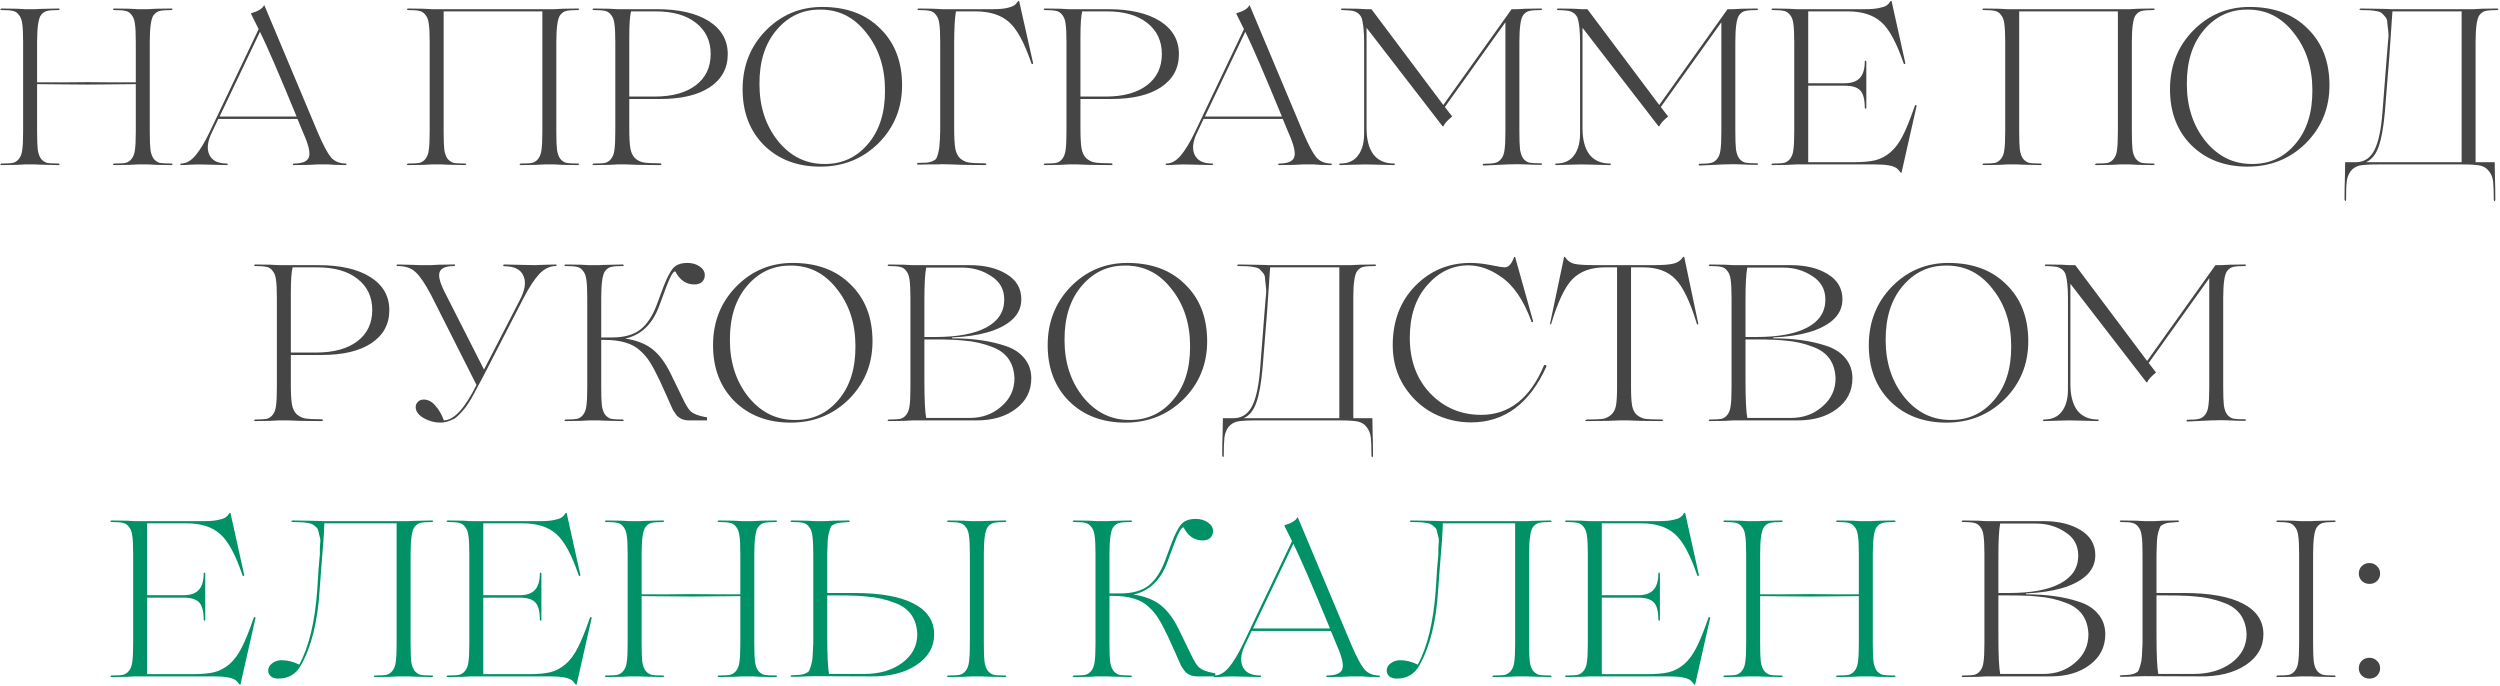 <?xml version="1.0" encoding="UTF-8"?> <svg xmlns="http://www.w3.org/2000/svg" width="1338" height="367" viewBox="0 0 1338 367" fill="none"><path d="M91.79 87.525C92.106 87.525 92.304 87.644 92.383 87.881C92.304 88.119 92.106 88.277 91.79 88.356C89.336 88.356 86.646 88.317 83.718 88.237L79.207 88H73.628L69.236 88.237C66.228 88.317 63.498 88.356 61.045 88.356C60.807 88.356 60.61 88.237 60.451 88C60.531 87.763 60.728 87.604 61.045 87.525C63.973 87.525 66.031 87.406 67.218 87.169C68.484 86.853 69.552 86.14 70.423 85.032C71.372 83.845 71.966 82.263 72.203 80.284C72.52 78.227 72.678 74.903 72.678 70.313V45.029C68.326 45.029 64.29 45.068 60.57 45.147C56.851 45.227 52.261 45.266 46.8 45.266C41.34 45.266 36.394 45.227 31.962 45.147C27.61 45.068 23.574 45.029 19.854 45.029V70.313C19.854 74.824 19.973 78.108 20.21 80.165C20.527 82.223 21.12 83.845 21.991 85.032C22.941 86.14 24.009 86.853 25.196 87.169C26.383 87.406 28.441 87.525 31.369 87.525C31.606 87.525 31.804 87.644 31.962 87.881C31.883 88.119 31.685 88.277 31.369 88.356C29.548 88.356 27.689 88.317 25.789 88.237C23.89 88.237 22.307 88.198 21.041 88.119C19.854 88.04 19.142 88 18.904 88H13.325L8.933 88.237C5.926 88.317 3.196 88.356 0.743 88.356C0.505 88.356 0.307 88.237 0.149 88C0.228 87.763 0.426 87.604 0.743 87.525C3.671 87.525 5.728 87.406 6.915 87.169C8.181 86.853 9.25 86.14 10.12 85.032C11.07 83.845 11.664 82.263 11.901 80.284C12.217 78.227 12.376 74.903 12.376 70.313V22.593C12.376 18.003 12.217 14.719 11.901 12.741C11.664 10.683 11.07 9.101 10.12 7.993C9.25 6.806 8.181 6.093 6.915 5.856C5.728 5.539 3.671 5.381 0.743 5.381C0.505 5.381 0.307 5.262 0.149 5.025C0.228 4.788 0.426 4.629 0.743 4.55C3.196 4.55 5.926 4.59 8.933 4.669L13.325 4.906H18.904C19.142 4.906 19.854 4.867 21.041 4.788C22.307 4.708 23.89 4.669 25.789 4.669C27.689 4.59 29.548 4.55 31.369 4.55C31.606 4.55 31.804 4.669 31.962 4.906C31.883 5.144 31.685 5.302 31.369 5.381C28.441 5.381 26.383 5.539 25.196 5.856C24.009 6.093 22.941 6.806 21.991 7.993C20.566 9.734 19.854 14.601 19.854 22.593V44.079H33.387C37.502 44 41.933 43.96 46.682 43.96C52.221 43.96 56.851 44 60.57 44.079H72.678V22.593C72.678 18.003 72.52 14.719 72.203 12.741C71.966 10.683 71.372 9.101 70.423 7.993C69.552 6.806 68.484 6.093 67.218 5.856C66.031 5.539 63.973 5.381 61.045 5.381C60.807 5.381 60.61 5.262 60.451 5.025C60.531 4.788 60.728 4.629 61.045 4.55C63.498 4.55 66.228 4.59 69.236 4.669L73.628 4.906H79.207L83.718 4.669C86.646 4.59 89.336 4.55 91.79 4.55C92.106 4.55 92.304 4.669 92.383 4.906C92.304 5.144 92.106 5.302 91.79 5.381C88.862 5.381 86.764 5.539 85.498 5.856C84.311 6.093 83.243 6.806 82.293 7.993C80.869 9.734 80.156 14.601 80.156 22.593V70.313C80.156 74.824 80.275 78.108 80.513 80.165C80.829 82.223 81.423 83.845 82.293 85.032C83.243 86.14 84.311 86.853 85.498 87.169C86.764 87.406 88.862 87.525 91.79 87.525ZM185.082 87.525C185.319 87.525 185.438 87.683 185.438 88C185.438 88.237 185.319 88.356 185.082 88.356C183.341 88.356 181.402 88.317 179.265 88.237L175.941 88H169.887L165.377 88.237C162.369 88.317 159.639 88.356 157.186 88.356C156.869 88.356 156.711 88.237 156.711 88C156.79 87.763 156.949 87.604 157.186 87.525C161.934 87.525 164.664 86.338 165.377 83.964C166.089 81.59 165.1 77.396 162.409 71.381L159.204 63.665H139.143H116.826L113.74 70.194C111.128 75.259 110.535 79.414 111.959 82.658C113.384 85.903 116.549 87.525 121.456 87.525C121.772 87.525 121.931 87.644 121.931 87.881C121.851 88.119 121.693 88.277 121.456 88.356C119.477 88.356 116.272 88.277 111.841 88.119C109.704 88.04 107.765 88 106.024 88C105.945 88 104.718 88.04 102.344 88.119C100.049 88.277 98.229 88.356 96.884 88.356C96.646 88.356 96.528 88.237 96.528 88C96.528 87.683 96.646 87.525 96.884 87.525C99.574 87.525 102.107 86.14 104.481 83.371C106.934 80.522 109.546 76.209 112.315 70.432L138.431 15.59L134.395 7.518C134.315 7.36 134.355 7.201 134.513 7.043C138.154 6.014 140.409 4.629 141.279 2.888C141.359 2.809 141.438 2.809 141.517 2.888L170.244 71.263C173.013 77.673 175.308 81.986 177.128 84.201C179.107 86.417 181.758 87.525 185.082 87.525ZM117.538 62.36H139.024H158.729C149.391 39.647 142.862 24.532 139.143 17.014L117.538 62.36ZM309.377 87.525C309.694 87.525 309.892 87.644 309.971 87.881C309.892 88.119 309.694 88.277 309.377 88.356C306.924 88.356 304.233 88.317 301.305 88.237L296.795 88H291.215L286.823 88.237C283.816 88.317 281.086 88.356 278.633 88.356C278.395 88.356 278.197 88.237 278.039 88C278.118 87.763 278.316 87.604 278.633 87.525C281.561 87.525 283.618 87.406 284.805 87.169C286.071 86.853 287.14 86.14 288.01 85.032C288.96 83.845 289.553 82.263 289.791 80.284C290.107 78.227 290.266 74.903 290.266 70.313V6.093H237.442V70.313C237.442 74.824 237.561 78.108 237.798 80.165C238.115 82.223 238.708 83.845 239.579 85.032C240.528 86.14 241.597 86.853 242.784 87.169C243.971 87.406 246.028 87.525 248.956 87.525C249.194 87.525 249.392 87.644 249.55 87.881C249.471 88.119 249.273 88.277 248.956 88.356C247.136 88.356 245.276 88.317 243.377 88.237C241.478 88.237 239.895 88.198 238.629 88.119C237.442 88.04 236.73 88 236.492 88H230.913L226.521 88.237C223.514 88.317 220.784 88.356 218.33 88.356C218.093 88.356 217.895 88.237 217.737 88C217.816 87.763 218.014 87.604 218.33 87.525C221.258 87.525 223.316 87.406 224.503 87.169C225.769 86.853 226.838 86.14 227.708 85.032C228.658 83.845 229.251 82.263 229.489 80.284C229.805 78.227 229.963 74.903 229.963 70.313V22.593C229.963 18.003 229.805 14.719 229.489 12.741C229.251 10.683 228.658 9.101 227.708 7.993C226.838 6.806 225.769 6.093 224.503 5.856C223.316 5.539 221.258 5.381 218.33 5.381C218.093 5.381 217.895 5.262 217.737 5.025C217.816 4.788 218.014 4.629 218.33 4.55C220.784 4.55 223.514 4.59 226.521 4.669L230.913 4.906H296.795L301.305 4.669C304.233 4.59 306.924 4.55 309.377 4.55C309.694 4.55 309.892 4.669 309.971 4.906C309.892 5.144 309.694 5.302 309.377 5.381C306.449 5.381 304.352 5.539 303.086 5.856C301.899 6.093 300.83 6.806 299.881 7.993C298.456 9.734 297.744 14.601 297.744 22.593V70.313C297.744 74.824 297.863 78.108 298.1 80.165C298.417 82.223 299.01 83.845 299.881 85.032C300.83 86.14 301.899 86.853 303.086 87.169C304.352 87.406 306.449 87.525 309.377 87.525ZM353.288 52.982H336.788V68.651C336.788 73.558 336.986 77.158 337.381 79.453C337.777 81.669 338.608 83.41 339.874 84.676C341.22 85.863 342.723 86.615 344.385 86.932C346.126 87.248 349.054 87.406 353.169 87.406C353.486 87.406 353.723 87.486 353.882 87.644C354.04 87.802 354.04 87.96 353.882 88.119C353.802 88.277 353.565 88.356 353.169 88.356C349.687 88.356 345.849 88.317 341.655 88.237L335.363 88H330.259L325.867 88.237C322.86 88.317 320.13 88.356 317.676 88.356C317.439 88.356 317.241 88.237 317.083 88C317.162 87.763 317.36 87.604 317.676 87.525C320.604 87.525 322.662 87.406 323.849 87.169C325.115 86.853 326.184 86.14 327.054 85.032C328.004 83.845 328.597 82.263 328.835 80.284C329.151 78.227 329.31 74.903 329.31 70.313V22.593C329.31 18.003 329.151 14.719 328.835 12.741C328.597 10.683 328.004 9.101 327.054 7.993C326.184 6.806 325.115 6.093 323.849 5.856C322.662 5.539 320.604 5.381 317.676 5.381C317.439 5.381 317.241 5.262 317.083 5.025C317.162 4.788 317.36 4.629 317.676 4.55C320.13 4.55 322.86 4.59 325.867 4.669L330.259 4.906H351.389C363.338 4.906 372.677 7.043 379.403 11.316C386.13 15.59 389.493 21.485 389.493 29.003C389.493 36.522 386.288 42.417 379.878 46.691C373.547 50.885 364.684 52.982 353.288 52.982ZM351.033 6.093H337.738C337.105 8.467 336.788 13.097 336.788 19.982V51.676H350.32C359.738 51.676 367.097 49.658 372.4 45.622C377.702 41.586 380.353 36.007 380.353 28.885C380.353 21.921 377.741 16.381 372.518 12.266C367.295 8.151 360.133 6.093 351.033 6.093ZM397.443 47.759C397.443 35.334 401.558 24.888 409.788 16.421C418.097 7.953 428.187 3.719 440.058 3.719C453.036 3.719 463.364 7.557 471.04 15.234C478.874 22.831 482.792 32.96 482.792 45.622C482.792 57.888 478.558 68.255 470.09 76.723C461.623 85.032 451.256 89.187 438.989 89.187C426.723 89.187 416.712 85.388 408.957 77.791C401.281 70.115 397.443 60.104 397.443 47.759ZM441.482 87.763C450.82 87.763 458.497 84.201 464.511 77.079C470.684 69.878 473.731 60.263 473.651 48.234C473.651 36.126 470.328 25.917 463.68 17.608C457.112 9.14 448.763 4.985 438.633 5.144C429.454 5.144 421.777 8.784 415.605 16.065C409.432 23.345 406.385 33 406.464 45.029C406.464 57.057 409.788 67.227 416.435 75.536C423.162 83.766 431.511 87.842 441.482 87.763ZM545.456 0.633L552.935 33.87C552.935 34.029 552.855 34.147 552.697 34.227C552.618 34.306 552.499 34.306 552.341 34.227C552.183 34.147 552.064 34.029 551.985 33.87C548.265 22.87 544.269 15.511 539.996 11.791C535.722 7.993 529.747 6.093 522.071 6.093H511.625C510.992 9.496 510.675 15.352 510.675 23.662V68.651C510.675 73.558 510.873 77.158 511.269 79.453C511.665 81.669 512.496 83.41 513.762 84.676C515.107 85.863 516.611 86.615 518.273 86.932C520.014 87.248 522.942 87.406 527.057 87.406C527.373 87.406 527.611 87.486 527.769 87.644C527.927 87.802 527.927 87.96 527.769 88.119C527.69 88.277 527.452 88.356 527.057 88.356C523.575 88.356 519.737 88.317 515.542 88.237L509.251 88L504.028 87.881C503.949 87.881 503.237 87.921 501.891 88C500.625 88 499.003 88 497.024 88C495.125 88.079 493.265 88.119 491.445 88.119C491.208 88.119 491.01 88.04 490.852 87.881C490.773 87.723 490.773 87.565 490.852 87.406C491.01 87.248 491.208 87.169 491.445 87.169C493.582 87.09 495.085 87.05 495.956 87.05C496.826 86.971 497.816 86.734 498.924 86.338C500.032 85.863 500.744 85.388 501.06 84.914C501.377 84.36 501.733 83.371 502.129 81.946C502.524 80.442 502.762 78.899 502.841 77.317C502.999 75.734 503.118 73.399 503.197 70.313V22.593C503.197 18.003 503.039 14.719 502.722 12.741C502.485 10.683 501.891 9.101 500.942 7.993C500.071 6.806 499.003 6.093 497.737 5.856C496.55 5.539 494.492 5.381 491.564 5.381C491.247 5.381 491.049 5.262 490.97 5.025C491.049 4.788 491.247 4.629 491.564 4.55C494.017 4.55 496.708 4.59 499.636 4.669L504.147 4.906H531.568C534.812 4.906 537.384 4.669 539.283 4.194C540.55 3.878 541.499 3.561 542.132 3.244C542.845 2.849 543.319 2.532 543.557 2.295C543.794 1.978 544.229 1.424 544.863 0.633C545.1 0.396 545.298 0.396 545.456 0.633ZM594.756 52.982H578.256V68.651C578.256 73.558 578.454 77.158 578.849 79.453C579.245 81.669 580.076 83.41 581.342 84.676C582.687 85.863 584.191 86.615 585.853 86.932C587.594 87.248 590.522 87.406 594.637 87.406C594.954 87.406 595.191 87.486 595.349 87.644C595.508 87.802 595.508 87.96 595.349 88.119C595.27 88.277 595.033 88.356 594.637 88.356C591.155 88.356 587.317 88.317 583.123 88.237L576.831 88H571.727L567.335 88.237C564.328 88.317 561.597 88.356 559.144 88.356C558.907 88.356 558.709 88.237 558.551 88C558.63 87.763 558.828 87.604 559.144 87.525C562.072 87.525 564.13 87.406 565.317 87.169C566.583 86.853 567.651 86.14 568.522 85.032C569.472 83.845 570.065 82.263 570.303 80.284C570.619 78.227 570.777 74.903 570.777 70.313V22.593C570.777 18.003 570.619 14.719 570.303 12.741C570.065 10.683 569.472 9.101 568.522 7.993C567.651 6.806 566.583 6.093 565.317 5.856C564.13 5.539 562.072 5.381 559.144 5.381C558.907 5.381 558.709 5.262 558.551 5.025C558.63 4.788 558.828 4.629 559.144 4.55C561.597 4.55 564.328 4.59 567.335 4.669L571.727 4.906H592.857C604.806 4.906 614.144 7.043 620.871 11.316C627.598 15.59 630.961 21.485 630.961 29.003C630.961 36.522 627.756 42.417 621.346 46.691C615.015 50.885 606.152 52.982 594.756 52.982ZM592.5 6.093H579.205C578.572 8.467 578.256 13.097 578.256 19.982V51.676H591.788C601.205 51.676 608.565 49.658 613.867 45.622C619.17 41.586 621.821 36.007 621.821 28.885C621.821 21.921 619.209 16.381 613.986 12.266C608.763 8.151 601.601 6.093 592.5 6.093ZM712.416 87.525C712.653 87.525 712.772 87.683 712.772 88C712.772 88.237 712.653 88.356 712.416 88.356C710.675 88.356 708.736 88.317 706.599 88.237L703.276 88H697.222L692.711 88.237C689.704 88.317 686.973 88.356 684.52 88.356C684.204 88.356 684.045 88.237 684.045 88C684.125 87.763 684.283 87.604 684.52 87.525C689.268 87.525 691.999 86.338 692.711 83.964C693.423 81.59 692.434 77.396 689.743 71.381L686.538 63.665H666.477H644.16L641.074 70.194C638.463 75.259 637.869 79.414 639.294 82.658C640.718 85.903 643.883 87.525 648.79 87.525C649.106 87.525 649.265 87.644 649.265 87.881C649.186 88.119 649.027 88.277 648.79 88.356C646.812 88.356 643.606 88.277 639.175 88.119C637.038 88.04 635.099 88 633.358 88C633.279 88 632.053 88.04 629.678 88.119C627.383 88.277 625.563 88.356 624.218 88.356C623.981 88.356 623.862 88.237 623.862 88C623.862 87.683 623.981 87.525 624.218 87.525C626.909 87.525 629.441 86.14 631.815 83.371C634.268 80.522 636.88 76.209 639.65 70.432L665.765 15.59L661.729 7.518C661.65 7.36 661.689 7.201 661.848 7.043C665.488 6.014 667.743 4.629 668.614 2.888C668.693 2.809 668.772 2.809 668.851 2.888L697.578 71.263C700.348 77.673 702.643 81.986 704.463 84.201C706.441 86.417 709.092 87.525 712.416 87.525ZM644.873 62.36H666.358H686.063C676.725 39.647 670.196 24.532 666.477 17.014L644.873 62.36ZM824.805 87.406C825.042 87.406 825.24 87.525 825.398 87.763C825.319 88 825.121 88.158 824.805 88.237C822.352 88.237 819.621 88.158 816.614 88L812.222 87.881L806.762 88C806.287 88 804.585 88.079 801.657 88.237C798.808 88.396 796.316 88.514 794.179 88.594C793.941 88.594 793.744 88.514 793.585 88.356C793.506 88.198 793.506 88.04 793.585 87.881C793.744 87.723 793.941 87.644 794.179 87.644C797.028 87.644 799.046 87.486 800.233 87.169C801.499 86.853 802.567 86.14 803.438 85.032C804.388 83.845 804.981 82.263 805.218 80.284C805.535 78.227 805.693 74.903 805.693 70.313V11.91L773.287 57.255L777.204 62.36C774.592 64.496 773.049 66.198 772.575 67.464C772.416 67.701 772.218 67.701 771.981 67.464L731.384 14.877V68.651C731.384 74.665 732.61 79.335 735.064 82.658C737.596 85.903 741.276 87.525 746.103 87.525C746.42 87.525 746.578 87.644 746.578 87.881C746.499 88.119 746.341 88.277 746.103 88.356C744.046 88.356 740.88 88.277 736.607 88.119C734.47 88.04 732.531 88 730.79 88C729.287 88 727.546 88.04 725.567 88.119C721.61 88.277 718.841 88.356 717.258 88.356C716.862 88.356 716.704 88.198 716.783 87.881C716.862 87.644 717.02 87.525 717.258 87.525C721.531 87.525 724.736 86.061 726.873 83.133C729.089 80.205 730.157 76.09 730.078 70.788V22.831C730.078 16.895 729.643 12.503 728.772 9.655C728.218 8.388 727.427 7.439 726.398 6.806C725.369 6.173 724.38 5.816 723.431 5.737C722.481 5.579 720.74 5.46 718.207 5.381C717.97 5.381 717.772 5.262 717.614 5.025C717.693 4.788 717.891 4.629 718.207 4.55C720.74 4.55 723.51 4.59 726.517 4.669L731.028 4.906H733.995L772.456 56.187L809.017 4.906H812.222L816.614 4.669C819.621 4.59 822.352 4.55 824.805 4.55C825.042 4.55 825.24 4.669 825.398 4.906C825.319 5.144 825.121 5.302 824.805 5.381C821.877 5.381 819.78 5.539 818.513 5.856C817.326 6.093 816.258 6.806 815.308 7.993C813.884 9.734 813.172 14.601 813.172 22.593V70.194C813.172 74.705 813.29 77.989 813.528 80.047C813.844 82.104 814.438 83.727 815.308 84.914C816.258 86.022 817.326 86.734 818.513 87.05C819.78 87.288 821.877 87.406 824.805 87.406ZM940.38 87.406C940.618 87.406 940.815 87.525 940.974 87.763C940.895 88 940.697 88.158 940.38 88.237C937.927 88.237 935.197 88.158 932.189 88L927.797 87.881L922.337 88C921.862 88 920.161 88.079 917.233 88.237C914.384 88.396 911.891 88.514 909.754 88.594C909.517 88.594 909.319 88.514 909.161 88.356C909.082 88.198 909.082 88.04 909.161 87.881C909.319 87.723 909.517 87.644 909.754 87.644C912.603 87.644 914.621 87.486 915.808 87.169C917.074 86.853 918.143 86.14 919.013 85.032C919.963 83.845 920.556 82.263 920.794 80.284C921.11 78.227 921.269 74.903 921.269 70.313V11.91L888.862 57.255L892.779 62.36C890.168 64.496 888.625 66.198 888.15 67.464C887.992 67.701 887.794 67.701 887.556 67.464L846.959 14.877V68.651C846.959 74.665 848.186 79.335 850.639 82.658C853.171 85.903 856.851 87.525 861.679 87.525C861.995 87.525 862.153 87.644 862.153 87.881C862.074 88.119 861.916 88.277 861.679 88.356C859.621 88.356 856.456 88.277 852.182 88.119C850.045 88.04 848.107 88 846.366 88C844.862 88 843.121 88.04 841.143 88.119C837.186 88.277 834.416 88.356 832.833 88.356C832.437 88.356 832.279 88.198 832.358 87.881C832.437 87.644 832.596 87.525 832.833 87.525C837.107 87.525 840.312 86.061 842.448 83.133C844.664 80.205 845.732 76.09 845.653 70.788V22.831C845.653 16.895 845.218 12.503 844.348 9.655C843.794 8.388 843.002 7.439 841.973 6.806C840.945 6.173 839.955 5.816 839.006 5.737C838.056 5.579 836.315 5.46 833.783 5.381C833.545 5.381 833.348 5.262 833.189 5.025C833.268 4.788 833.466 4.629 833.783 4.55C836.315 4.55 839.085 4.59 842.092 4.669L846.603 4.906H849.571L888.031 56.187L924.592 4.906H927.797L932.189 4.669C935.197 4.59 937.927 4.55 940.38 4.55C940.618 4.55 940.815 4.669 940.974 4.906C940.895 5.144 940.697 5.302 940.38 5.381C937.452 5.381 935.355 5.539 934.089 5.856C932.902 6.093 931.833 6.806 930.884 7.993C929.459 9.734 928.747 14.601 928.747 22.593V70.194C928.747 74.705 928.866 77.989 929.103 80.047C929.42 82.104 930.013 83.727 930.884 84.914C931.833 86.022 932.902 86.734 934.089 87.05C935.355 87.288 937.452 87.406 940.38 87.406ZM1024.85 56.543C1025.01 56.147 1025.33 56.147 1025.8 56.543L1017.73 92.273C1017.65 92.59 1017.46 92.59 1017.14 92.273C1016.35 91.245 1015.71 90.532 1015.24 90.137C1013.42 88.712 1009.54 88 1003.61 88H961.229L956.837 88.237C953.829 88.317 951.099 88.356 948.646 88.356C948.409 88.356 948.211 88.237 948.052 88C948.132 87.763 948.329 87.604 948.646 87.525C951.574 87.525 953.632 87.406 954.819 87.169C956.085 86.853 957.153 86.14 958.024 85.032C958.973 83.845 959.567 82.263 959.804 80.284C960.121 78.227 960.279 74.903 960.279 70.313V22.593C960.279 18.003 960.121 14.719 959.804 12.741C959.567 10.683 958.973 9.101 958.024 7.993C957.153 6.806 956.085 6.093 954.819 5.856C953.632 5.539 951.574 5.381 948.646 5.381C948.409 5.381 948.211 5.262 948.052 5.025C948.132 4.788 948.329 4.629 948.646 4.55C951.099 4.55 953.829 4.59 956.837 4.669L961.229 4.906H998.383C1001.63 4.906 1004.2 4.669 1006.1 4.194C1007.05 3.957 1007.8 3.759 1008.35 3.601C1008.99 3.363 1009.5 3.086 1009.9 2.77C1010.37 2.374 1010.69 2.097 1010.85 1.939C1011.01 1.701 1011.32 1.266 1011.8 0.633C1012.03 0.396 1012.23 0.396 1012.39 0.633L1019.75 33.87C1019.75 34.029 1019.67 34.147 1019.51 34.227C1019.43 34.306 1019.32 34.306 1019.16 34.227C1019 34.147 1018.88 34.029 1018.8 33.87C1015.08 22.87 1011.08 15.511 1006.81 11.791C1002.54 7.993 996.603 6.093 989.006 6.093H967.758V44.554H987.225C990.865 44.554 993.556 43.644 995.297 41.824C997.117 39.924 998.027 36.957 998.027 32.921C998.027 32.604 998.146 32.446 998.383 32.446C998.621 32.525 998.779 32.683 998.858 32.921V57.73C998.858 58.047 998.74 58.205 998.502 58.205C998.265 58.126 998.106 57.968 998.027 57.73C998.027 53.14 997.196 50.014 995.535 48.352C993.952 46.691 991.182 45.86 987.225 45.86H967.758V86.813H991.736C996.88 86.813 1000.88 86.457 1003.73 85.745C1006.57 85.032 1009.26 83.608 1011.8 81.471C1014.33 79.255 1016.51 76.327 1018.33 72.687C1020.23 69.047 1022.4 63.665 1024.85 56.543ZM1152.6 87.525C1152.92 87.525 1153.12 87.644 1153.2 87.881C1153.12 88.119 1152.92 88.277 1152.6 88.356C1150.15 88.356 1147.46 88.317 1144.53 88.237L1140.02 88H1134.44L1130.05 88.237C1127.04 88.317 1124.31 88.356 1121.86 88.356C1121.62 88.356 1121.42 88.237 1121.26 88C1121.34 87.763 1121.54 87.604 1121.86 87.525C1124.79 87.525 1126.84 87.406 1128.03 87.169C1129.3 86.853 1130.36 86.14 1131.24 85.032C1132.18 83.845 1132.78 82.263 1133.02 80.284C1133.33 78.227 1133.49 74.903 1133.49 70.313V6.093H1080.67V70.313C1080.67 74.824 1080.79 78.108 1081.02 80.165C1081.34 82.223 1081.93 83.845 1082.8 85.032C1083.75 86.14 1084.82 86.853 1086.01 87.169C1087.2 87.406 1089.25 87.525 1092.18 87.525C1092.42 87.525 1092.62 87.644 1092.77 87.881C1092.7 88.119 1092.5 88.277 1092.18 88.356C1090.36 88.356 1088.5 88.317 1086.6 88.237C1084.7 88.237 1083.12 88.198 1081.85 88.119C1080.67 88.04 1079.95 88 1079.72 88H1074.14L1069.75 88.237C1066.74 88.317 1064.01 88.356 1061.56 88.356C1061.32 88.356 1061.12 88.237 1060.96 88C1061.04 87.763 1061.24 87.604 1061.56 87.525C1064.48 87.525 1066.54 87.406 1067.73 87.169C1068.99 86.853 1070.06 86.14 1070.93 85.032C1071.88 83.845 1072.48 82.263 1072.71 80.284C1073.03 78.227 1073.19 74.903 1073.19 70.313V22.593C1073.19 18.003 1073.03 14.719 1072.71 12.741C1072.48 10.683 1071.88 9.101 1070.93 7.993C1070.06 6.806 1068.99 6.093 1067.73 5.856C1066.54 5.539 1064.48 5.381 1061.56 5.381C1061.32 5.381 1061.12 5.262 1060.96 5.025C1061.04 4.788 1061.24 4.629 1061.56 4.55C1064.01 4.55 1066.74 4.59 1069.75 4.669L1074.14 4.906H1140.02L1144.53 4.669C1147.46 4.59 1150.15 4.55 1152.6 4.55C1152.92 4.55 1153.12 4.669 1153.2 4.906C1153.12 5.144 1152.92 5.302 1152.6 5.381C1149.67 5.381 1147.58 5.539 1146.31 5.856C1145.12 6.093 1144.06 6.806 1143.11 7.993C1141.68 9.734 1140.97 14.601 1140.97 22.593V70.313C1140.97 74.824 1141.09 78.108 1141.33 80.165C1141.64 82.223 1142.24 83.845 1143.11 85.032C1144.06 86.14 1145.12 86.853 1146.31 87.169C1147.58 87.406 1149.67 87.525 1152.6 87.525ZM1161.38 47.759C1161.38 35.334 1165.49 24.888 1173.72 16.421C1182.03 7.953 1192.12 3.719 1203.99 3.719C1216.97 3.719 1227.3 7.557 1234.97 15.234C1242.81 22.831 1246.73 32.96 1246.73 45.622C1246.73 57.888 1242.49 68.255 1234.02 76.723C1225.56 85.032 1215.19 89.187 1202.92 89.187C1190.66 89.187 1180.65 85.388 1172.89 77.791C1165.21 70.115 1161.38 60.104 1161.38 47.759ZM1205.42 87.763C1214.75 87.763 1222.43 84.201 1228.44 77.079C1234.62 69.878 1237.66 60.263 1237.58 48.234C1237.58 36.126 1234.26 25.917 1227.61 17.608C1221.05 9.14 1212.7 4.985 1202.57 5.144C1193.39 5.144 1185.71 8.784 1179.54 16.065C1173.37 23.345 1170.32 33 1170.4 45.029C1170.4 57.057 1173.72 67.227 1180.37 75.536C1187.1 83.766 1195.44 87.842 1205.42 87.763ZM1336.57 4.55C1336.81 4.55 1337.01 4.669 1337.17 4.906C1337.09 5.144 1336.89 5.302 1336.57 5.381C1333.64 5.381 1331.55 5.539 1330.28 5.856C1329.09 6.093 1328.03 6.806 1327.08 7.993C1325.65 9.734 1324.94 14.601 1324.94 22.593V86.813H1335.15V86.457L1335.27 93.698C1335.43 98.446 1335.5 102.799 1335.5 106.755C1335.5 107.23 1335.39 107.547 1335.15 107.705C1335.07 107.863 1334.95 107.745 1334.79 107.349C1334.71 107.27 1334.67 107.072 1334.67 106.755C1334.67 102.324 1334.55 99.119 1334.32 97.14C1334.08 95.004 1333.33 93.144 1332.06 91.561C1330.95 90.058 1329.37 89.068 1327.31 88.594C1325.26 88.198 1322.01 88 1317.58 88H1272.83C1268.24 88 1264.91 88.198 1262.86 88.594C1260.88 89.068 1259.3 90.058 1258.11 91.561C1256.92 93.223 1256.21 95.083 1255.97 97.14C1255.73 99.119 1255.62 102.324 1255.62 106.755C1255.62 107.23 1255.5 107.547 1255.26 107.705C1255.1 107.547 1254.94 107.23 1254.79 106.755C1254.79 102.799 1254.86 98.446 1255.02 93.698L1255.14 86.457V86.813H1261.43C1265.63 86.576 1268.75 84.399 1270.81 80.284C1272.95 76.09 1274.37 69.403 1275.08 60.223L1277.34 31.14L1278.05 22.475C1278.37 20.18 1278.41 18.201 1278.17 16.539C1277.93 14.798 1277.77 13.334 1277.7 12.147C1277.7 10.881 1277.34 9.852 1276.63 9.061C1275.91 8.19 1275.28 7.518 1274.73 7.043C1274.25 6.568 1273.34 6.212 1272 5.975C1270.73 5.737 1269.5 5.579 1268.32 5.5C1267.13 5.421 1265.51 5.381 1263.45 5.381C1263.05 5.381 1262.82 5.262 1262.74 5.025C1262.82 4.867 1263.05 4.708 1263.45 4.55C1265.82 4.55 1268.24 4.59 1270.69 4.669C1273.22 4.669 1275.32 4.708 1276.98 4.788C1278.64 4.867 1279.63 4.906 1279.95 4.906H1323.99L1328.38 4.669C1331.39 4.59 1334.12 4.55 1336.57 4.55ZM1266.3 86.813H1317.46V6.093H1280.43C1280.43 6.41 1280.35 7.557 1280.19 9.536C1280.03 11.514 1279.83 14.442 1279.59 18.32C1279.36 22.119 1279.08 26.155 1278.76 30.428L1276.39 59.867C1275.68 68.018 1274.57 74.191 1273.07 78.385C1271.64 82.579 1269.39 85.388 1266.3 86.813ZM172.158 189.982H155.658V205.651C155.658 210.558 155.856 214.158 156.252 216.453C156.647 218.669 157.478 220.41 158.744 221.676C160.09 222.863 161.593 223.615 163.255 223.932C164.996 224.248 167.924 224.406 172.039 224.406C172.356 224.406 172.593 224.486 172.752 224.644C172.91 224.802 172.91 224.96 172.752 225.119C172.673 225.277 172.435 225.356 172.039 225.356C168.557 225.356 164.719 225.317 160.525 225.237L154.234 225H149.129L144.737 225.237C141.73 225.317 139 225.356 136.547 225.356C136.309 225.356 136.111 225.237 135.953 225C136.032 224.763 136.23 224.604 136.547 224.525C139.475 224.525 141.532 224.406 142.719 224.169C143.985 223.853 145.054 223.14 145.924 222.032C146.874 220.845 147.467 219.263 147.705 217.284C148.021 215.227 148.18 211.903 148.18 207.313V159.593C148.18 155.003 148.021 151.719 147.705 149.741C147.467 147.683 146.874 146.101 145.924 144.993C145.054 143.806 143.985 143.093 142.719 142.856C141.532 142.539 139.475 142.381 136.547 142.381C136.309 142.381 136.111 142.262 135.953 142.025C136.032 141.788 136.23 141.629 136.547 141.55C139 141.55 141.73 141.59 144.737 141.669L149.129 141.906H170.259C182.209 141.906 191.547 144.043 198.273 148.316C205 152.59 208.363 158.485 208.363 166.003C208.363 173.521 205.158 179.417 198.748 183.691C192.417 187.885 183.554 189.982 172.158 189.982ZM169.903 143.093H156.608C155.975 145.467 155.658 150.097 155.658 156.982V188.676H169.191C178.608 188.676 185.968 186.658 191.27 182.622C196.572 178.586 199.223 173.007 199.223 165.885C199.223 158.921 196.611 153.381 191.388 149.266C186.165 145.151 179.004 143.093 169.903 143.093ZM297.507 141.55C297.745 141.55 297.863 141.708 297.863 142.025C297.863 142.262 297.745 142.381 297.507 142.381C294.342 142.381 291.414 143.766 288.723 146.536C286.112 149.306 283.302 153.579 280.295 159.356L259.759 199.241L258.097 202.446L255.842 206.601L253.586 210.874C251.845 214.119 250.223 216.691 248.719 218.59C246.108 221.676 244.209 223.536 243.022 224.169C240.331 225.514 237.917 226.187 235.78 226.187C232.536 226.187 229.489 225.356 226.64 223.694C223.87 222.032 222.485 220.094 222.485 217.878C222.485 216.77 222.881 215.82 223.673 215.029C224.464 214.237 225.493 213.842 226.759 213.842C229.133 213.842 231.23 214.95 233.05 217.165C234.95 219.302 236.453 221.914 237.561 225C243.022 224.842 248.838 218.511 255.011 206.007L230.795 158.05C227.55 151.878 224.78 147.762 222.485 145.705C220.27 143.489 217.025 142.381 212.752 142.381C212.356 142.381 212.198 142.223 212.277 141.906C212.356 141.669 212.514 141.55 212.752 141.55C214.414 141.55 216.115 141.59 217.856 141.669C219.597 141.669 221.021 141.708 222.129 141.788C223.316 141.867 224.029 141.906 224.266 141.906H230.439L234.95 141.669C237.957 141.59 240.687 141.55 243.14 141.55C243.457 141.55 243.615 141.669 243.615 141.906C243.536 142.144 243.378 142.302 243.14 142.381C238.471 142.381 235.82 143.568 235.187 145.942C234.554 148.237 235.78 152.273 238.867 158.05L259.047 197.816L278.04 160.899C280.968 155.518 281.68 151.126 280.176 147.723C278.752 144.241 275.349 142.5 269.968 142.5C269.73 142.5 269.532 142.421 269.374 142.262C269.295 142.104 269.295 141.946 269.374 141.788C269.532 141.629 269.73 141.55 269.968 141.55C272.025 141.55 275.507 141.629 280.414 141.788C282.867 141.867 285.043 141.906 286.942 141.906C287.101 141.906 287.773 141.867 288.96 141.788C290.148 141.708 291.532 141.669 293.115 141.669C294.777 141.59 296.241 141.55 297.507 141.55ZM376.974 223.101L378.398 223.338V225H368.902C365.974 225 363.719 224.09 362.136 222.27C361.74 221.795 361.107 220.885 360.236 219.54L358.456 215.622L356.675 211.586L353.114 203.752C351.057 199.399 349.316 196.115 347.891 193.899C346.546 191.683 344.765 189.586 342.549 187.608C338.513 183.809 332.143 181.91 323.438 181.91H321.776V207.313C321.776 211.824 321.895 215.108 322.132 217.165C322.449 219.223 323.042 220.845 323.913 222.032C324.862 223.14 325.931 223.853 327.118 224.169C328.305 224.406 330.362 224.525 333.29 224.525C333.528 224.525 333.726 224.644 333.884 224.881C333.805 225.119 333.607 225.277 333.29 225.356C331.47 225.356 329.611 225.317 327.711 225.237C325.812 225.237 324.229 225.198 322.963 225.119C321.776 225.04 321.064 225 320.826 225H315.247L310.855 225.237C307.848 225.317 305.118 225.356 302.664 225.356C302.427 225.356 302.229 225.237 302.071 225C302.15 224.763 302.348 224.604 302.664 224.525C305.592 224.525 307.65 224.406 308.837 224.169C310.103 223.853 311.172 223.14 312.042 222.032C312.992 220.845 313.585 219.263 313.823 217.284C314.139 215.227 314.298 211.903 314.298 207.313V159.593C314.298 155.003 314.139 151.719 313.823 149.741C313.585 147.683 312.992 146.101 312.042 144.993C311.172 143.806 310.103 143.093 308.837 142.856C307.65 142.539 305.592 142.381 302.664 142.381C302.427 142.381 302.229 142.262 302.071 142.025C302.15 141.788 302.348 141.629 302.664 141.55C305.118 141.55 307.848 141.59 310.855 141.669L315.247 141.906H320.826C321.064 141.906 321.776 141.867 322.963 141.788C324.229 141.708 325.812 141.669 327.711 141.669C329.611 141.59 331.47 141.55 333.29 141.55C333.528 141.55 333.726 141.669 333.884 141.906C333.805 142.144 333.607 142.302 333.29 142.381C330.362 142.381 328.305 142.539 327.118 142.856C325.931 143.093 324.862 143.806 323.913 144.993C322.488 146.734 321.776 151.601 321.776 159.593V180.604H324.625H327.593C334.082 180.604 339.147 179.18 342.787 176.331C346.427 173.403 349.355 168.932 351.571 162.917L355.013 153.658C356.834 148.91 358.535 145.586 360.118 143.687C361.78 141.708 364.391 140.719 367.952 140.719C370.485 140.719 372.661 141.352 374.481 142.619C376.301 143.885 377.211 145.428 377.211 147.248C377.211 148.752 376.697 149.978 375.668 150.928C374.719 151.798 373.373 152.234 371.632 152.234C367.201 152.234 363.798 149.899 361.424 145.23C360.236 145.23 358.614 148.039 356.557 153.658L352.758 163.867C349.118 173.601 343.064 179.378 334.596 181.198C340.611 182.068 345.477 183.968 349.197 186.896C352.916 189.824 356.201 194.255 359.049 200.191L365.222 212.892C366.884 216.453 368.348 218.867 369.614 220.133C371.197 221.478 373.65 222.468 376.974 223.101ZM381.619 184.759C381.619 172.334 385.734 161.888 393.965 153.421C402.274 144.953 412.364 140.719 424.234 140.719C437.213 140.719 447.54 144.557 455.216 152.234C463.051 159.831 466.968 169.96 466.968 182.622C466.968 194.888 462.734 205.255 454.267 213.723C445.799 222.032 435.432 226.187 423.166 226.187C410.9 226.187 400.889 222.388 393.134 214.791C385.457 207.115 381.619 197.104 381.619 184.759ZM425.659 224.763C434.997 224.763 442.673 221.201 448.688 214.079C454.86 206.878 457.907 197.263 457.828 185.234C457.828 173.126 454.504 162.917 447.857 154.608C441.288 146.14 432.939 141.985 422.81 142.144C413.63 142.144 405.954 145.784 399.781 153.065C393.608 160.345 390.562 170 390.641 182.029C390.641 194.057 393.965 204.227 400.612 212.536C407.339 220.766 415.688 224.842 425.659 224.763ZM522.629 225H488.204L483.812 225.237C480.805 225.317 478.075 225.356 475.622 225.356C475.384 225.356 475.186 225.237 475.028 225C475.107 224.763 475.305 224.604 475.622 224.525C478.55 224.525 480.607 224.406 481.794 224.169C483.061 223.853 484.129 223.14 484.999 222.032C485.949 220.845 486.543 219.263 486.78 217.284C487.097 215.227 487.255 211.903 487.255 207.313V159.593C487.255 155.003 487.097 151.719 486.78 149.741C486.543 147.683 485.949 146.101 484.999 144.993C484.129 143.806 483.061 143.093 481.794 142.856C480.607 142.539 478.55 142.381 475.622 142.381C475.384 142.381 475.186 142.262 475.028 142.025C475.107 141.788 475.305 141.629 475.622 141.55C478.075 141.55 480.805 141.59 483.812 141.669L488.204 141.906H518.83C526.902 141.906 533.51 143.489 538.654 146.655C543.956 149.82 546.607 154.331 546.607 160.187C546.607 164.698 544.787 168.496 541.147 171.583C534.737 176.964 524.212 179.971 509.571 180.604V181.079C520.413 181.079 529.791 182.385 537.705 184.996C542.215 186.421 545.697 188.637 548.151 191.644C550.683 194.651 551.949 198.252 551.949 202.446C551.949 209.252 549.179 214.712 543.64 218.827C538.259 222.942 531.255 225 522.629 225ZM494.733 160.662V180.367H500.431C512.381 180.367 521.521 178.665 527.852 175.262C534.262 171.86 537.467 166.874 537.467 160.306C537.467 154.924 535.172 150.77 530.582 147.842C525.992 144.755 520.769 143.212 514.913 143.212H495.683C495.05 146.536 494.733 152.352 494.733 160.662ZM500.669 181.673H494.733V203.04C494.733 213.406 495.05 220.291 495.683 223.694H518.83C525.557 223.694 531.215 221.676 535.805 217.64C540.554 213.604 542.928 208.54 542.928 202.446C542.611 194.137 538.654 188.557 531.057 185.709C526.23 183.809 521.125 182.662 515.744 182.266C512.895 181.95 510.323 181.791 508.028 181.791C506.683 181.712 504.23 181.673 500.669 181.673ZM560.72 184.759C560.72 172.334 564.836 161.888 573.066 153.421C581.375 144.953 591.465 140.719 603.336 140.719C616.314 140.719 626.641 144.557 634.318 152.234C642.152 159.831 646.069 169.96 646.069 182.622C646.069 194.888 641.836 205.255 633.368 213.723C624.9 222.032 614.533 226.187 602.267 226.187C590.001 226.187 579.99 222.388 572.235 214.791C564.559 207.115 560.72 197.104 560.72 184.759ZM604.76 224.763C614.098 224.763 621.774 221.201 627.789 214.079C633.962 206.878 637.008 197.263 636.929 185.234C636.929 173.126 633.605 162.917 626.958 154.608C620.39 146.14 612.041 141.985 601.911 142.144C592.731 142.144 585.055 145.784 578.882 153.065C572.71 160.345 569.663 170 569.742 182.029C569.742 194.057 573.066 204.227 579.713 212.536C586.44 220.766 594.789 224.842 604.76 224.763ZM735.917 141.55C736.155 141.55 736.353 141.669 736.511 141.906C736.432 142.144 736.234 142.302 735.917 142.381C732.989 142.381 730.892 142.539 729.626 142.856C728.439 143.093 727.371 143.806 726.421 144.993C724.996 146.734 724.284 151.601 724.284 159.593V223.813H734.493V223.457L734.612 230.698C734.77 235.446 734.849 239.799 734.849 243.755C734.849 244.23 734.73 244.547 734.493 244.705C734.414 244.863 734.295 244.745 734.137 244.349C734.058 244.27 734.018 244.072 734.018 243.755C734.018 239.324 733.899 236.119 733.662 234.14C733.425 232.004 732.673 230.144 731.407 228.561C730.299 227.058 728.716 226.068 726.658 225.594C724.601 225.198 721.356 225 716.924 225H672.173C667.583 225 664.259 225.198 662.201 225.594C660.223 226.068 658.64 227.058 657.453 228.561C656.266 230.223 655.554 232.083 655.316 234.14C655.079 236.119 654.96 239.324 654.96 243.755C654.96 244.23 654.842 244.547 654.604 244.705C654.446 244.547 654.288 244.23 654.129 243.755C654.129 239.799 654.209 235.446 654.367 230.698L654.486 223.457V223.813H660.777C664.971 223.576 668.097 221.399 670.155 217.284C672.291 213.09 673.716 206.403 674.428 197.223L676.683 168.14L677.396 159.475C677.712 157.18 677.752 155.201 677.514 153.539C677.277 151.798 677.119 150.334 677.04 149.147C677.04 147.881 676.683 146.852 675.971 146.061C675.259 145.19 674.626 144.518 674.072 144.043C673.597 143.568 672.687 143.212 671.342 142.975C670.075 142.737 668.849 142.579 667.662 142.5C666.475 142.421 664.852 142.381 662.795 142.381C662.399 142.381 662.162 142.262 662.083 142.025C662.162 141.867 662.399 141.708 662.795 141.55C665.169 141.55 667.583 141.59 670.036 141.669C672.568 141.669 674.665 141.708 676.327 141.788C677.989 141.867 678.978 141.906 679.295 141.906H723.335L727.727 141.669C730.734 141.59 733.464 141.55 735.917 141.55ZM665.644 223.813H716.806V143.093H679.77C679.77 143.41 679.691 144.557 679.532 146.536C679.374 148.514 679.176 151.442 678.939 155.32C678.701 159.119 678.424 163.155 678.108 167.428L675.734 196.867C675.022 205.018 673.914 211.191 672.41 215.385C670.986 219.579 668.73 222.388 665.644 223.813ZM787.289 226.068C780.167 226.068 773.44 224.446 767.109 221.201C760.778 217.878 755.555 213.011 751.44 206.601C747.404 200.191 745.386 192.91 745.386 184.759C745.386 171.86 749.382 161.295 757.375 153.065C765.447 144.834 775.3 140.719 786.933 140.719C790.415 140.719 794.095 141.115 797.972 141.906C801.929 142.698 804.343 143.093 805.213 143.093C807.35 143.093 809.052 141.273 810.318 137.633C810.476 137.396 810.674 137.396 810.911 137.633L820.526 171.939C820.526 172.255 820.368 172.414 820.052 172.414C819.735 172.414 819.577 172.255 819.577 171.939C815.382 160.464 809.882 152.471 803.077 147.96C797.379 144.003 791.641 142.025 785.864 142.025C777.318 142.025 769.958 145.586 763.785 152.708C757.613 159.752 754.526 169.09 754.526 180.723C754.526 192.989 758.206 202.96 765.566 210.637C772.926 218.234 781.987 222.032 792.749 222.032C807.706 222.032 818.904 213.209 826.343 195.561C826.659 195.245 826.976 195.205 827.293 195.442C827.688 195.68 827.767 195.996 827.53 196.392C818.508 216.176 805.095 226.068 787.289 226.068ZM871.622 225H866.874L860.583 225.237C856.389 225.317 852.59 225.356 849.187 225.356C848.712 225.356 848.435 225.237 848.356 225C848.594 224.842 848.871 224.683 849.187 224.525C853.302 224.525 856.191 224.406 857.853 224.169C859.515 223.853 860.979 223.14 862.245 222.032C863.59 220.845 864.461 219.223 864.856 217.165C865.252 215.108 865.45 211.784 865.45 207.194V143.093H858.802C851.522 143.093 845.784 145.19 841.59 149.385C837.554 153.5 833.755 161.493 830.194 173.363C830.115 173.601 829.957 173.68 829.72 173.601C829.561 173.442 829.522 173.284 829.601 173.126L837.079 137.633C837.158 137.316 837.356 137.316 837.673 137.633C838.781 139.453 840.403 140.64 842.54 141.194C844.676 141.669 848.277 141.906 853.342 141.906H885.155C889.982 141.906 893.504 141.629 895.72 141.075C897.935 140.521 899.597 139.374 900.705 137.633C901.022 137.316 901.259 137.316 901.418 137.633L908.896 173.126C908.896 173.442 908.777 173.64 908.54 173.719C908.382 173.719 908.263 173.601 908.184 173.363C904.543 161.414 900.705 153.421 896.669 149.385C892.633 145.19 886.935 143.093 879.576 143.093H872.928V207.194C872.928 211.705 873.126 215.029 873.522 217.165C873.917 219.223 874.748 220.845 876.015 222.032C877.36 223.14 878.864 223.853 880.525 224.169C882.266 224.406 885.194 224.525 889.31 224.525C889.784 224.525 890.061 224.644 890.141 224.881C890.22 224.96 890.101 225.079 889.784 225.237C889.705 225.317 889.547 225.356 889.31 225.356C885.828 225.356 882.029 225.317 877.914 225.237L871.622 225ZM962.094 225H927.669L923.277 225.237C920.27 225.317 917.54 225.356 915.086 225.356C914.849 225.356 914.651 225.237 914.493 225C914.572 224.763 914.77 224.604 915.086 224.525C918.014 224.525 920.072 224.406 921.259 224.169C922.525 223.853 923.593 223.14 924.464 222.032C925.414 220.845 926.007 219.263 926.245 217.284C926.561 215.227 926.719 211.903 926.719 207.313V159.593C926.719 155.003 926.561 151.719 926.245 149.741C926.007 147.683 925.414 146.101 924.464 144.993C923.593 143.806 922.525 143.093 921.259 142.856C920.072 142.539 918.014 142.381 915.086 142.381C914.849 142.381 914.651 142.262 914.493 142.025C914.572 141.788 914.77 141.629 915.086 141.55C917.54 141.55 920.27 141.59 923.277 141.669L927.669 141.906H958.295C966.367 141.906 972.975 143.489 978.119 146.655C983.421 149.82 986.072 154.331 986.072 160.187C986.072 164.698 984.252 168.496 980.612 171.583C974.201 176.964 963.676 179.971 949.036 180.604V181.079C959.878 181.079 969.255 182.385 977.169 184.996C981.68 186.421 985.162 188.637 987.615 191.644C990.148 194.651 991.414 198.252 991.414 202.446C991.414 209.252 988.644 214.712 983.104 218.827C977.723 222.942 970.719 225 962.094 225ZM934.198 160.662V180.367H939.896C951.845 180.367 960.986 178.665 967.317 175.262C973.727 171.86 976.932 166.874 976.932 160.306C976.932 154.924 974.637 150.77 970.047 147.842C965.457 144.755 960.234 143.212 954.378 143.212H935.147C934.514 146.536 934.198 152.352 934.198 160.662ZM940.133 181.673H934.198V203.04C934.198 213.406 934.514 220.291 935.147 223.694H958.295C965.022 223.694 970.68 221.676 975.27 217.64C980.018 213.604 982.392 208.54 982.392 202.446C982.076 194.137 978.119 188.557 970.522 185.709C965.694 183.809 960.59 182.662 955.209 182.266C952.36 181.95 949.788 181.791 947.493 181.791C946.147 181.712 943.694 181.673 940.133 181.673ZM1000.18 184.759C1000.18 172.334 1004.3 161.888 1012.53 153.421C1020.84 144.953 1030.93 140.719 1042.8 140.719C1055.78 140.719 1066.11 144.557 1073.78 152.234C1081.62 159.831 1085.53 169.96 1085.53 182.622C1085.53 194.888 1081.3 205.255 1072.83 213.723C1064.36 222.032 1054 226.187 1041.73 226.187C1029.47 226.187 1019.45 222.388 1011.7 214.791C1004.02 207.115 1000.18 197.104 1000.18 184.759ZM1044.22 224.763C1053.56 224.763 1061.24 221.201 1067.25 214.079C1073.43 206.878 1076.47 197.263 1076.39 185.234C1076.39 173.126 1073.07 162.917 1066.42 154.608C1059.85 146.14 1051.51 141.985 1041.38 142.144C1032.2 142.144 1024.52 145.784 1018.35 153.065C1012.17 160.345 1009.13 170 1009.21 182.029C1009.21 194.057 1012.53 204.227 1019.18 212.536C1025.9 220.766 1034.25 224.842 1044.22 224.763ZM1201.5 224.406C1201.73 224.406 1201.93 224.525 1202.09 224.763C1202.01 225 1201.81 225.158 1201.5 225.237C1199.04 225.237 1196.31 225.158 1193.31 225L1188.91 224.881L1183.45 225C1182.98 225 1181.28 225.079 1178.35 225.237C1175.5 225.396 1173.01 225.514 1170.87 225.594C1170.63 225.594 1170.44 225.514 1170.28 225.356C1170.2 225.198 1170.2 225.04 1170.28 224.881C1170.44 224.723 1170.63 224.644 1170.87 224.644C1173.72 224.644 1175.74 224.486 1176.92 224.169C1178.19 223.853 1179.26 223.14 1180.13 222.032C1181.08 220.845 1181.67 219.263 1181.91 217.284C1182.23 215.227 1182.39 211.903 1182.39 207.313V148.91L1149.98 194.255L1153.9 199.36C1151.28 201.496 1149.74 203.198 1149.27 204.464C1149.11 204.701 1148.91 204.701 1148.67 204.464L1108.08 151.878V205.651C1108.08 211.665 1109.3 216.335 1111.76 219.658C1114.29 222.903 1117.97 224.525 1122.8 224.525C1123.11 224.525 1123.27 224.644 1123.27 224.881C1123.19 225.119 1123.03 225.277 1122.8 225.356C1120.74 225.356 1117.57 225.277 1113.3 225.119C1111.16 225.04 1109.22 225 1107.48 225C1105.98 225 1104.24 225.04 1102.26 225.119C1098.3 225.277 1095.53 225.356 1093.95 225.356C1093.55 225.356 1093.4 225.198 1093.48 224.881C1093.55 224.644 1093.71 224.525 1093.95 224.525C1098.22 224.525 1101.43 223.061 1103.57 220.133C1105.78 217.205 1106.85 213.09 1106.77 207.788V159.831C1106.77 153.896 1106.33 149.503 1105.46 146.655C1104.91 145.388 1104.12 144.439 1103.09 143.806C1102.06 143.172 1101.07 142.816 1100.12 142.737C1099.17 142.579 1097.43 142.46 1094.9 142.381C1094.66 142.381 1094.46 142.262 1094.31 142.025C1094.39 141.788 1094.58 141.629 1094.9 141.55C1097.43 141.55 1100.2 141.59 1103.21 141.669L1107.72 141.906H1110.69L1149.15 193.187L1185.71 141.906H1188.91L1193.31 141.669C1196.31 141.59 1199.04 141.55 1201.5 141.55C1201.73 141.55 1201.93 141.669 1202.09 141.906C1202.01 142.144 1201.81 142.302 1201.5 142.381C1198.57 142.381 1196.47 142.539 1195.21 142.856C1194.02 143.093 1192.95 143.806 1192 144.993C1190.58 146.734 1189.86 151.601 1189.86 159.593V207.194C1189.86 211.705 1189.98 214.989 1190.22 217.047C1190.54 219.104 1191.13 220.727 1192 221.914C1192.95 223.022 1194.02 223.734 1195.21 224.05C1196.47 224.288 1198.57 224.406 1201.5 224.406ZM1097.43 362H1063.01L1058.62 362.237C1055.61 362.317 1052.88 362.356 1050.43 362.356C1050.19 362.356 1049.99 362.237 1049.83 362C1049.91 361.763 1050.11 361.604 1050.43 361.525C1053.35 361.525 1055.41 361.406 1056.6 361.169C1057.87 360.853 1058.93 360.14 1059.8 359.032C1060.75 357.845 1061.35 356.263 1061.58 354.284C1061.9 352.227 1062.06 348.903 1062.06 344.313V296.593C1062.06 292.003 1061.9 288.719 1061.58 286.741C1061.35 284.683 1060.75 283.101 1059.8 281.993C1058.93 280.806 1057.87 280.093 1056.6 279.856C1055.41 279.539 1053.35 279.381 1050.43 279.381C1050.19 279.381 1049.99 279.262 1049.83 279.025C1049.91 278.788 1050.11 278.629 1050.43 278.55C1052.88 278.55 1055.61 278.59 1058.62 278.669L1063.01 278.906H1093.64C1101.71 278.906 1108.32 280.489 1113.46 283.655C1118.76 286.82 1121.41 291.331 1121.41 297.187C1121.41 301.698 1119.59 305.496 1115.95 308.583C1109.54 313.964 1099.02 316.971 1084.38 317.604V318.079C1095.22 318.079 1104.6 319.385 1112.51 321.996C1117.02 323.421 1120.5 325.637 1122.96 328.644C1125.49 331.651 1126.75 335.252 1126.75 339.446C1126.75 346.252 1123.98 351.712 1118.44 355.827C1113.06 359.942 1106.06 362 1097.43 362ZM1069.54 297.662V317.367H1075.24C1087.19 317.367 1096.33 315.665 1102.66 312.262C1109.07 308.86 1112.27 303.874 1112.27 297.306C1112.27 291.924 1109.98 287.77 1105.39 284.842C1100.8 281.755 1095.57 280.212 1089.72 280.212H1070.49C1069.85 283.536 1069.54 289.352 1069.54 297.662ZM1075.47 318.673H1069.54V340.04C1069.54 350.406 1069.85 357.291 1070.49 360.694H1093.64C1100.36 360.694 1106.02 358.676 1110.61 354.64C1115.36 350.604 1117.73 345.54 1117.73 339.446C1117.42 331.137 1113.46 325.557 1105.86 322.709C1101.03 320.809 1095.93 319.662 1090.55 319.266C1087.7 318.95 1085.13 318.791 1082.83 318.791C1081.49 318.712 1079.03 318.673 1075.47 318.673ZM1177.31 362L1147.63 361.881L1143.24 362C1140.23 362.158 1137.5 362.237 1135.05 362.237C1134.81 362.237 1134.62 362.119 1134.46 361.881C1134.54 361.644 1134.73 361.486 1135.05 361.406C1137.19 361.327 1138.65 361.248 1139.44 361.169C1140.31 361.09 1141.3 360.853 1142.41 360.457C1143.52 359.982 1144.19 359.507 1144.43 359.032C1144.74 358.478 1145.1 357.489 1145.5 356.065C1145.97 354.561 1146.25 353.018 1146.33 351.435C1146.41 349.773 1146.53 347.399 1146.68 344.313V296.593C1146.68 292.003 1146.53 288.719 1146.21 286.741C1145.97 284.683 1145.38 283.101 1144.43 281.993C1143.56 280.806 1142.49 280.093 1141.22 279.856C1140.04 279.539 1137.98 279.381 1135.05 279.381C1134.81 279.381 1134.62 279.262 1134.46 279.025C1134.54 278.788 1134.73 278.629 1135.05 278.55C1137.5 278.55 1140.23 278.59 1143.24 278.669L1147.63 278.906H1153.09L1157.49 278.669C1160.49 278.59 1163.22 278.55 1165.68 278.55C1165.91 278.55 1166.11 278.669 1166.27 278.906C1166.19 279.144 1165.99 279.302 1165.68 279.381C1163.46 279.539 1161.96 279.658 1161.17 279.737C1160.37 279.737 1159.38 279.975 1158.2 280.449C1157.09 280.924 1156.42 281.399 1156.18 281.874C1155.94 282.349 1155.59 283.338 1155.11 284.842C1154.72 286.345 1154.48 287.888 1154.4 289.471C1154.32 291.054 1154.24 293.428 1154.16 296.593V317.367H1168.76C1182.61 317.367 1193.18 319.266 1200.46 323.065C1207.74 326.863 1211.38 332.324 1211.38 339.446C1211.38 346.252 1208.21 351.752 1201.88 355.946C1195.55 360.14 1187.36 362.158 1177.31 362ZM1231.44 278.906H1237.02C1237.26 278.906 1237.97 278.867 1239.15 278.788C1240.42 278.708 1242 278.669 1243.9 278.669C1245.8 278.59 1247.66 278.55 1249.48 278.55C1249.72 278.55 1249.92 278.669 1250.08 278.906C1250 279.144 1249.8 279.302 1249.48 279.381C1246.55 279.381 1244.5 279.539 1243.31 279.856C1242.12 280.093 1241.05 280.806 1240.1 281.993C1238.68 283.734 1237.97 288.601 1237.97 296.593V344.313C1237.97 348.824 1238.09 352.108 1238.32 354.165C1238.64 356.223 1239.23 357.845 1240.1 359.032C1241.05 360.14 1242.12 360.853 1243.31 361.169C1244.5 361.406 1246.55 361.525 1249.48 361.525C1249.72 361.525 1249.92 361.644 1250.08 361.881C1250 362.119 1249.8 362.277 1249.48 362.356C1247.66 362.356 1245.8 362.317 1243.9 362.237C1242 362.237 1240.42 362.198 1239.15 362.119C1237.97 362.04 1237.26 362 1237.02 362H1231.44L1227.05 362.237C1224.04 362.317 1221.31 362.356 1218.86 362.356C1218.62 362.356 1218.42 362.237 1218.26 362C1218.34 361.763 1218.54 361.604 1218.86 361.525C1221.78 361.525 1223.84 361.406 1225.03 361.169C1226.3 360.853 1227.36 360.14 1228.23 359.032C1229.18 357.845 1229.78 356.263 1230.01 354.284C1230.33 352.227 1230.49 348.903 1230.49 344.313V296.593C1230.49 292.003 1230.33 288.719 1230.01 286.741C1229.78 284.683 1229.18 283.101 1228.23 281.993C1227.36 280.806 1226.3 280.093 1225.03 279.856C1223.84 279.539 1221.78 279.381 1218.86 279.381C1218.62 279.381 1218.42 279.262 1218.26 279.025C1218.34 278.788 1218.54 278.629 1218.86 278.55C1221.31 278.55 1224.04 278.59 1227.05 278.669L1231.44 278.906ZM1155.11 360.694H1173.99C1182.14 360.694 1188.9 358.716 1194.28 354.759C1199.67 350.723 1202.36 345.619 1202.36 339.446C1202.04 331.137 1198.08 325.557 1190.49 322.709C1185.66 320.809 1180.55 319.662 1175.17 319.266C1172.32 318.95 1169.75 318.791 1167.46 318.791C1166.11 318.712 1163.66 318.673 1160.1 318.673H1154.16V340.04C1154.16 350.406 1154.48 357.291 1155.11 360.694ZM1268.14 312.5C1266.55 312.5 1265.21 311.986 1264.1 310.957C1262.99 309.849 1262.44 308.543 1262.44 307.039C1262.44 305.378 1262.95 304.032 1263.98 303.003C1265.09 301.896 1266.48 301.342 1268.14 301.342C1269.72 301.342 1271.07 301.896 1272.17 303.003C1273.28 304.032 1273.84 305.378 1273.84 307.039C1273.84 308.543 1273.28 309.849 1272.17 310.957C1271.14 311.986 1269.8 312.5 1268.14 312.5ZM1268.14 363.187C1266.55 363.187 1265.21 362.673 1264.1 361.644C1262.99 360.536 1262.44 359.23 1262.44 357.727C1262.44 356.065 1262.95 354.719 1263.98 353.691C1265.09 352.583 1266.48 352.029 1268.14 352.029C1269.72 352.029 1271.07 352.583 1272.17 353.691C1273.28 354.719 1273.84 356.065 1273.84 357.727C1273.84 359.23 1273.28 360.536 1272.17 361.644C1271.14 362.673 1269.8 363.187 1268.14 363.187Z" fill="#454545"></path><path d="M135.84 330.543C135.999 330.147 136.315 330.147 136.79 330.543L128.718 366.273C128.639 366.59 128.441 366.59 128.125 366.273C127.333 365.245 126.7 364.532 126.225 364.137C124.405 362.712 120.527 362 114.592 362H72.214L67.822 362.237C64.815 362.317 62.085 362.356 59.632 362.356C59.394 362.356 59.196 362.237 59.038 362C59.117 361.763 59.315 361.604 59.632 361.525C62.56 361.525 64.617 361.406 65.804 361.169C67.07 360.853 68.139 360.14 69.009 359.032C69.959 357.845 70.552 356.263 70.79 354.284C71.106 352.227 71.265 348.903 71.265 344.313V296.593C71.265 292.003 71.106 288.719 70.79 286.741C70.552 284.683 69.959 283.101 69.009 281.993C68.139 280.806 67.07 280.093 65.804 279.856C64.617 279.539 62.56 279.381 59.632 279.381C59.394 279.381 59.196 279.262 59.038 279.025C59.117 278.788 59.315 278.629 59.632 278.55C62.085 278.55 64.815 278.59 67.822 278.669L72.214 278.906H109.369C112.614 278.906 115.186 278.669 117.085 278.194C118.035 277.957 118.786 277.759 119.34 277.601C119.973 277.363 120.488 277.086 120.884 276.77C121.358 276.374 121.675 276.097 121.833 275.939C121.991 275.701 122.308 275.266 122.783 274.633C123.02 274.396 123.218 274.396 123.376 274.633L130.736 307.87C130.736 308.029 130.657 308.147 130.499 308.227C130.42 308.306 130.301 308.306 130.143 308.227C129.984 308.147 129.866 308.029 129.786 307.87C126.067 296.87 122.071 289.511 117.797 285.791C113.524 281.993 107.589 280.093 99.991 280.093H78.743V318.554H98.211C101.851 318.554 104.542 317.644 106.283 315.824C108.103 313.924 109.013 310.957 109.013 306.921C109.013 306.604 109.132 306.446 109.369 306.446C109.607 306.525 109.765 306.683 109.844 306.921V331.73C109.844 332.047 109.725 332.205 109.488 332.205C109.25 332.126 109.092 331.968 109.013 331.73C109.013 327.14 108.182 324.014 106.52 322.352C104.937 320.691 102.168 319.86 98.211 319.86H78.743V360.813H102.722C107.866 360.813 111.862 360.457 114.711 359.745C117.56 359.032 120.25 357.608 122.783 355.471C125.315 353.255 127.491 350.327 129.312 346.687C131.211 343.047 133.387 337.665 135.84 330.543ZM231.264 361.525C231.501 361.525 231.699 361.644 231.857 361.881C231.778 362.119 231.58 362.277 231.264 362.356C229.444 362.356 227.584 362.317 225.685 362.237C223.785 362.237 222.203 362.198 220.936 362.119C219.749 362.04 219.037 362 218.8 362H213.22L208.828 362.237C205.821 362.317 203.091 362.356 200.638 362.356C200.4 362.356 200.202 362.237 200.044 362C200.123 361.763 200.321 361.604 200.638 361.525C203.566 361.525 205.623 361.406 206.81 361.169C208.077 360.853 209.145 360.14 210.015 359.032C210.965 357.845 211.559 356.263 211.796 354.284C212.113 352.227 212.271 348.903 212.271 344.313V280.093H173.573C173.494 284.604 172.94 292.716 171.911 304.428L171.08 315.586C170.051 332.522 166.728 345.975 161.109 355.946C158.497 360.773 154.422 363.187 148.882 363.187C147.299 363.187 145.994 362.791 144.965 362C144.015 361.129 143.54 360.101 143.54 358.914C143.54 357.331 144.253 356.025 145.677 354.996C147.102 353.888 148.764 353.335 150.663 353.335C153.828 353.335 156.994 354.126 160.159 355.709C165.303 346.291 168.508 333.036 169.774 315.942L170.487 304.665L171.199 296.475C171.12 294.496 171.159 292.716 171.318 291.133C171.555 289.55 171.476 288.205 171.08 287.097C170.764 285.91 170.526 284.921 170.368 284.129C170.21 283.259 169.774 282.547 169.062 281.993C168.35 281.36 167.717 280.885 167.163 280.568C166.609 280.252 165.699 280.014 164.433 279.856C163.246 279.619 162.098 279.5 160.99 279.5C159.882 279.421 158.458 279.381 156.717 279.381C156.321 279.381 156.044 279.262 155.886 279.025C155.728 278.946 155.846 278.827 156.242 278.669C156.321 278.59 156.479 278.55 156.717 278.55C159.091 278.55 161.505 278.59 163.958 278.669C166.49 278.669 168.548 278.708 170.13 278.788C171.792 278.867 172.782 278.906 173.098 278.906H218.8C219.037 278.906 219.749 278.867 220.936 278.788C222.203 278.708 223.785 278.669 225.685 278.669C227.584 278.59 229.444 278.55 231.264 278.55C231.501 278.55 231.699 278.669 231.857 278.906C231.778 279.144 231.58 279.302 231.264 279.381C228.336 279.381 226.278 279.539 225.091 279.856C223.904 280.093 222.836 280.806 221.886 281.993C220.461 283.734 219.749 288.601 219.749 296.593V344.313C219.749 348.824 219.868 352.108 220.105 354.165C220.422 356.223 221.015 357.845 221.886 359.032C222.836 360.14 223.904 360.853 225.091 361.169C226.278 361.406 228.336 361.525 231.264 361.525ZM315.753 330.543C315.911 330.147 316.228 330.147 316.703 330.543L308.631 366.273C308.552 366.59 308.354 366.59 308.037 366.273C307.246 365.245 306.613 364.532 306.138 364.137C304.318 362.712 300.44 362 294.505 362H252.127L247.735 362.237C244.728 362.317 241.998 362.356 239.544 362.356C239.307 362.356 239.109 362.237 238.951 362C239.03 361.763 239.228 361.604 239.544 361.525C242.472 361.525 244.53 361.406 245.717 361.169C246.983 360.853 248.051 360.14 248.922 359.032C249.872 357.845 250.465 356.263 250.703 354.284C251.019 352.227 251.177 348.903 251.177 344.313V296.593C251.177 292.003 251.019 288.719 250.703 286.741C250.465 284.683 249.872 283.101 248.922 281.993C248.051 280.806 246.983 280.093 245.717 279.856C244.53 279.539 242.472 279.381 239.544 279.381C239.307 279.381 239.109 279.262 238.951 279.025C239.03 278.788 239.228 278.629 239.544 278.55C241.998 278.55 244.728 278.59 247.735 278.669L252.127 278.906H289.282C292.526 278.906 295.098 278.669 296.998 278.194C297.947 277.957 298.699 277.759 299.253 277.601C299.886 277.363 300.401 277.086 300.796 276.77C301.271 276.374 301.588 276.097 301.746 275.939C301.904 275.701 302.221 275.266 302.695 274.633C302.933 274.396 303.131 274.396 303.289 274.633L310.649 307.87C310.649 308.029 310.57 308.147 310.411 308.227C310.332 308.306 310.213 308.306 310.055 308.227C309.897 308.147 309.778 308.029 309.699 307.87C305.98 296.87 301.983 289.511 297.71 285.791C293.436 281.993 287.501 280.093 279.904 280.093H258.656V318.554H278.123C281.764 318.554 284.454 317.644 286.195 315.824C288.016 313.924 288.926 310.957 288.926 306.921C288.926 306.604 289.044 306.446 289.282 306.446C289.519 306.525 289.677 306.683 289.757 306.921V331.73C289.757 332.047 289.638 332.205 289.4 332.205C289.163 332.126 289.005 331.968 288.926 331.73C288.926 327.14 288.095 324.014 286.433 322.352C284.85 320.691 282.08 319.86 278.123 319.86H258.656V360.813H282.634C287.778 360.813 291.775 360.457 294.624 359.745C297.472 359.032 300.163 357.608 302.695 355.471C305.228 353.255 307.404 350.327 309.224 346.687C311.124 343.047 313.3 337.665 315.753 330.543ZM415.331 361.525C415.648 361.525 415.845 361.644 415.925 361.881C415.845 362.119 415.648 362.277 415.331 362.356C412.878 362.356 410.187 362.317 407.259 362.237L402.748 362H397.169L392.777 362.237C389.77 362.317 387.04 362.356 384.586 362.356C384.349 362.356 384.151 362.237 383.993 362C384.072 361.763 384.27 361.604 384.586 361.525C387.514 361.525 389.572 361.406 390.759 361.169C392.025 360.853 393.094 360.14 393.964 359.032C394.914 357.845 395.507 356.263 395.745 354.284C396.061 352.227 396.219 348.903 396.219 344.313V319.029C391.867 319.029 387.831 319.068 384.112 319.147C380.392 319.227 375.802 319.266 370.342 319.266C364.881 319.266 359.935 319.227 355.504 319.147C351.151 319.068 347.115 319.029 343.396 319.029V344.313C343.396 348.824 343.514 352.108 343.752 354.165C344.068 356.223 344.662 357.845 345.532 359.032C346.482 360.14 347.55 360.853 348.737 361.169C349.924 361.406 351.982 361.525 354.91 361.525C355.147 361.525 355.345 361.644 355.504 361.881C355.424 362.119 355.227 362.277 354.91 362.356C353.09 362.356 351.23 362.317 349.331 362.237C347.432 362.237 345.849 362.198 344.583 362.119C343.396 362.04 342.683 362 342.446 362H336.867L332.475 362.237C329.468 362.317 326.737 362.356 324.284 362.356C324.047 362.356 323.849 362.237 323.691 362C323.77 361.763 323.968 361.604 324.284 361.525C327.212 361.525 329.27 361.406 330.457 361.169C331.723 360.853 332.791 360.14 333.662 359.032C334.611 357.845 335.205 356.263 335.442 354.284C335.759 352.227 335.917 348.903 335.917 344.313V296.593C335.917 292.003 335.759 288.719 335.442 286.741C335.205 284.683 334.611 283.101 333.662 281.993C332.791 280.806 331.723 280.093 330.457 279.856C329.27 279.539 327.212 279.381 324.284 279.381C324.047 279.381 323.849 279.262 323.691 279.025C323.77 278.788 323.968 278.629 324.284 278.55C326.737 278.55 329.468 278.59 332.475 278.669L336.867 278.906H342.446C342.683 278.906 343.396 278.867 344.583 278.788C345.849 278.708 347.432 278.669 349.331 278.669C351.23 278.59 353.09 278.55 354.91 278.55C355.147 278.55 355.345 278.669 355.504 278.906C355.424 279.144 355.227 279.302 354.91 279.381C351.982 279.381 349.924 279.539 348.737 279.856C347.55 280.093 346.482 280.806 345.532 281.993C344.108 283.734 343.396 288.601 343.396 296.593V318.079H356.928C361.043 318 365.475 317.96 370.223 317.96C375.763 317.96 380.392 318 384.112 318.079H396.219V296.593C396.219 292.003 396.061 288.719 395.745 286.741C395.507 284.683 394.914 283.101 393.964 281.993C393.094 280.806 392.025 280.093 390.759 279.856C389.572 279.539 387.514 279.381 384.586 279.381C384.349 279.381 384.151 279.262 383.993 279.025C384.072 278.788 384.27 278.629 384.586 278.55C387.04 278.55 389.77 278.59 392.777 278.669L397.169 278.906H402.748L407.259 278.669C410.187 278.59 412.878 278.55 415.331 278.55C415.648 278.55 415.845 278.669 415.925 278.906C415.845 279.144 415.648 279.302 415.331 279.381C412.403 279.381 410.306 279.539 409.04 279.856C407.853 280.093 406.784 280.806 405.835 281.993C404.41 283.734 403.698 288.601 403.698 296.593V344.313C403.698 348.824 403.817 352.108 404.054 354.165C404.371 356.223 404.964 357.845 405.835 359.032C406.784 360.14 407.853 360.853 409.04 361.169C410.306 361.406 412.403 361.525 415.331 361.525ZM465.889 362L436.213 361.881L431.821 362C428.814 362.158 426.083 362.237 423.63 362.237C423.393 362.237 423.195 362.119 423.037 361.881C423.116 361.644 423.314 361.486 423.63 361.406C425.767 361.327 427.231 361.248 428.022 361.169C428.893 361.09 429.882 360.853 430.99 360.457C432.098 359.982 432.771 359.507 433.008 359.032C433.324 358.478 433.681 357.489 434.076 356.065C434.551 354.561 434.828 353.018 434.907 351.435C434.986 349.773 435.105 347.399 435.263 344.313V296.593C435.263 292.003 435.105 288.719 434.789 286.741C434.551 284.683 433.958 283.101 433.008 281.993C432.137 280.806 431.069 280.093 429.803 279.856C428.616 279.539 426.558 279.381 423.63 279.381C423.393 279.381 423.195 279.262 423.037 279.025C423.116 278.788 423.314 278.629 423.63 278.55C426.083 278.55 428.814 278.59 431.821 278.669L436.213 278.906H441.673L446.066 278.669C449.073 278.59 451.803 278.55 454.256 278.55C454.494 278.55 454.691 278.669 454.85 278.906C454.771 279.144 454.573 279.302 454.256 279.381C452.04 279.539 450.537 279.658 449.745 279.737C448.954 279.737 447.965 279.975 446.778 280.449C445.67 280.924 444.997 281.399 444.76 281.874C444.522 282.349 444.166 283.338 443.691 284.842C443.296 286.345 443.058 287.888 442.979 289.471C442.9 291.054 442.821 293.428 442.742 296.593V317.367H457.343C471.191 317.367 481.756 319.266 489.037 323.065C496.317 326.863 499.958 332.324 499.958 339.446C499.958 346.252 496.792 351.752 490.461 355.946C484.13 360.14 475.94 362.158 465.889 362ZM520.019 278.906H525.598C525.835 278.906 526.548 278.867 527.735 278.788C529.001 278.708 530.584 278.669 532.483 278.669C534.382 278.59 536.242 278.55 538.062 278.55C538.3 278.55 538.497 278.669 538.656 278.906C538.576 279.144 538.379 279.302 538.062 279.381C535.134 279.381 533.076 279.539 531.889 279.856C530.702 280.093 529.634 280.806 528.684 281.993C527.26 283.734 526.548 288.601 526.548 296.593V344.313C526.548 348.824 526.666 352.108 526.904 354.165C527.22 356.223 527.814 357.845 528.684 359.032C529.634 360.14 530.702 360.853 531.889 361.169C533.076 361.406 535.134 361.525 538.062 361.525C538.3 361.525 538.497 361.644 538.656 361.881C538.576 362.119 538.379 362.277 538.062 362.356C536.242 362.356 534.382 362.317 532.483 362.237C530.584 362.237 529.001 362.198 527.735 362.119C526.548 362.04 525.835 362 525.598 362H520.019L515.627 362.237C512.62 362.317 509.889 362.356 507.436 362.356C507.199 362.356 507.001 362.237 506.843 362C506.922 361.763 507.12 361.604 507.436 361.525C510.364 361.525 512.422 361.406 513.609 361.169C514.875 360.853 515.943 360.14 516.814 359.032C517.763 357.845 518.357 356.263 518.594 354.284C518.911 352.227 519.069 348.903 519.069 344.313V296.593C519.069 292.003 518.911 288.719 518.594 286.741C518.357 284.683 517.763 283.101 516.814 281.993C515.943 280.806 514.875 280.093 513.609 279.856C512.422 279.539 510.364 279.381 507.436 279.381C507.199 279.381 507.001 279.262 506.843 279.025C506.922 278.788 507.12 278.629 507.436 278.55C509.889 278.55 512.62 278.59 515.627 278.669L520.019 278.906ZM443.691 360.694H462.566C470.717 360.694 477.483 358.716 482.864 354.759C488.245 350.723 490.936 345.619 490.936 339.446C490.62 331.137 486.663 325.557 479.066 322.709C474.238 320.809 469.134 319.662 463.753 319.266C460.904 318.95 458.332 318.791 456.037 318.791C454.691 318.712 452.238 318.673 448.677 318.673H442.742V340.04C442.742 350.406 443.058 357.291 443.691 360.694ZM648.987 360.101L650.412 360.338V362H640.916C637.987 362 635.732 361.09 634.149 359.27C633.754 358.795 633.121 357.885 632.25 356.54L630.469 352.622L628.689 348.586L625.128 340.752C623.07 336.399 621.329 333.115 619.905 330.899C618.559 328.683 616.779 326.586 614.563 324.608C610.527 320.809 604.156 318.91 595.451 318.91H593.79V344.313C593.79 348.824 593.908 352.108 594.146 354.165C594.462 356.223 595.056 357.845 595.926 359.032C596.876 360.14 597.944 360.853 599.131 361.169C600.318 361.406 602.376 361.525 605.304 361.525C605.541 361.525 605.739 361.644 605.897 361.881C605.818 362.119 605.621 362.277 605.304 362.356C603.484 362.356 601.624 362.317 599.725 362.237C597.826 362.237 596.243 362.198 594.977 362.119C593.79 362.04 593.077 362 592.84 362H587.261L582.869 362.237C579.861 362.317 577.131 362.356 574.678 362.356C574.441 362.356 574.243 362.237 574.084 362C574.164 361.763 574.361 361.604 574.678 361.525C577.606 361.525 579.664 361.406 580.851 361.169C582.117 360.853 583.185 360.14 584.056 359.032C585.005 357.845 585.599 356.263 585.836 354.284C586.153 352.227 586.311 348.903 586.311 344.313V296.593C586.311 292.003 586.153 288.719 585.836 286.741C585.599 284.683 585.005 283.101 584.056 281.993C583.185 280.806 582.117 280.093 580.851 279.856C579.664 279.539 577.606 279.381 574.678 279.381C574.441 279.381 574.243 279.262 574.084 279.025C574.164 278.788 574.361 278.629 574.678 278.55C577.131 278.55 579.861 278.59 582.869 278.669L587.261 278.906H592.84C593.077 278.906 593.79 278.867 594.977 278.788C596.243 278.708 597.826 278.669 599.725 278.669C601.624 278.59 603.484 278.55 605.304 278.55C605.541 278.55 605.739 278.669 605.897 278.906C605.818 279.144 605.621 279.302 605.304 279.381C602.376 279.381 600.318 279.539 599.131 279.856C597.944 280.093 596.876 280.806 595.926 281.993C594.502 283.734 593.79 288.601 593.79 296.593V317.604H596.638H599.606C606.095 317.604 611.16 316.18 614.8 313.331C618.441 310.403 621.369 305.932 623.585 299.917L627.027 290.658C628.847 285.91 630.549 282.586 632.131 280.687C633.793 278.708 636.405 277.719 639.966 277.719C642.498 277.719 644.675 278.352 646.495 279.619C648.315 280.885 649.225 282.428 649.225 284.248C649.225 285.752 648.711 286.978 647.682 287.928C646.732 288.798 645.387 289.234 643.646 289.234C639.214 289.234 635.811 286.899 633.437 282.23C632.25 282.23 630.628 285.039 628.57 290.658L624.772 300.867C621.131 310.601 615.077 316.378 606.61 318.198C612.624 319.068 617.491 320.968 621.21 323.896C624.93 326.824 628.214 331.255 631.063 337.191L637.236 349.892C638.898 353.453 640.362 355.867 641.628 357.133C643.211 358.478 645.664 359.468 648.987 360.101ZM738.151 361.525C738.388 361.525 738.507 361.683 738.507 362C738.507 362.237 738.388 362.356 738.151 362.356C736.41 362.356 734.471 362.317 732.334 362.237L729.011 362H722.957L718.446 362.237C715.439 362.317 712.708 362.356 710.255 362.356C709.939 362.356 709.78 362.237 709.78 362C709.86 361.763 710.018 361.604 710.255 361.525C715.003 361.525 717.734 360.338 718.446 357.964C719.158 355.59 718.169 351.396 715.478 345.381L712.273 337.665H692.212H669.895L666.809 344.194C664.198 349.259 663.604 353.414 665.029 356.658C666.453 359.903 669.618 361.525 674.525 361.525C674.841 361.525 675 361.644 675 361.881C674.921 362.119 674.762 362.277 674.525 362.356C672.547 362.356 669.341 362.277 664.91 362.119C662.773 362.04 660.834 362 659.093 362C659.014 362 657.787 362.04 655.413 362.119C653.118 362.277 651.298 362.356 649.953 362.356C649.716 362.356 649.597 362.237 649.597 362C649.597 361.683 649.716 361.525 649.953 361.525C652.644 361.525 655.176 360.14 657.55 357.37C660.003 354.522 662.615 350.209 665.385 344.432L691.5 289.59L687.464 281.518C687.385 281.36 687.424 281.201 687.583 281.043C691.223 280.014 693.478 278.629 694.349 276.888C694.428 276.809 694.507 276.809 694.586 276.888L723.313 345.263C726.083 351.673 728.378 355.986 730.198 358.201C732.176 360.417 734.827 361.525 738.151 361.525ZM670.608 336.36H692.093H711.798C702.46 313.647 695.931 298.532 692.212 291.014L670.608 336.36ZM829.891 361.525C830.128 361.525 830.326 361.644 830.484 361.881C830.405 362.119 830.207 362.277 829.891 362.356C828.07 362.356 826.211 362.317 824.311 362.237C822.412 362.237 820.829 362.198 819.563 362.119C818.376 362.04 817.664 362 817.427 362H811.847L807.455 362.237C804.448 362.317 801.718 362.356 799.265 362.356C799.027 362.356 798.829 362.237 798.671 362C798.75 361.763 798.948 361.604 799.265 361.525C802.193 361.525 804.25 361.406 805.437 361.169C806.704 360.853 807.772 360.14 808.642 359.032C809.592 357.845 810.186 356.263 810.423 354.284C810.74 352.227 810.898 348.903 810.898 344.313V280.093H772.2C772.121 284.604 771.567 292.716 770.538 304.428L769.707 315.586C768.678 332.522 765.355 345.975 759.736 355.946C757.124 360.773 753.049 363.187 747.509 363.187C745.926 363.187 744.621 362.791 743.592 362C742.642 361.129 742.167 360.101 742.167 358.914C742.167 357.331 742.88 356.025 744.304 354.996C745.729 353.888 747.39 353.335 749.29 353.335C752.455 353.335 755.621 354.126 758.786 355.709C763.93 346.291 767.135 333.036 768.401 315.942L769.114 304.665L769.826 296.475C769.747 294.496 769.786 292.716 769.944 291.133C770.182 289.55 770.103 288.205 769.707 287.097C769.391 285.91 769.153 284.921 768.995 284.129C768.837 283.259 768.401 282.547 767.689 281.993C766.977 281.36 766.344 280.885 765.79 280.568C765.236 280.252 764.326 280.014 763.06 279.856C761.873 279.619 760.725 279.5 759.617 279.5C758.509 279.421 757.085 279.381 755.344 279.381C754.948 279.381 754.671 279.262 754.513 279.025C754.355 278.946 754.473 278.827 754.869 278.669C754.948 278.59 755.106 278.55 755.344 278.55C757.718 278.55 760.132 278.59 762.585 278.669C765.117 278.669 767.175 278.708 768.757 278.788C770.419 278.867 771.409 278.906 771.725 278.906H817.427C817.664 278.906 818.376 278.867 819.563 278.788C820.829 278.708 822.412 278.669 824.311 278.669C826.211 278.59 828.07 278.55 829.891 278.55C830.128 278.55 830.326 278.669 830.484 278.906C830.405 279.144 830.207 279.302 829.891 279.381C826.963 279.381 824.905 279.539 823.718 279.856C822.531 280.093 821.463 280.806 820.513 281.993C819.088 283.734 818.376 288.601 818.376 296.593V344.313C818.376 348.824 818.495 352.108 818.732 354.165C819.049 356.223 819.642 357.845 820.513 359.032C821.463 360.14 822.531 360.853 823.718 361.169C824.905 361.406 826.963 361.525 829.891 361.525ZM914.38 330.543C914.538 330.147 914.855 330.147 915.33 330.543L907.258 366.273C907.179 366.59 906.981 366.59 906.664 366.273C905.873 365.245 905.24 364.532 904.765 364.137C902.945 362.712 899.067 362 893.132 362H850.754L846.362 362.237C843.355 362.317 840.624 362.356 838.171 362.356C837.934 362.356 837.736 362.237 837.578 362C837.657 361.763 837.855 361.604 838.171 361.525C841.099 361.525 843.157 361.406 844.344 361.169C845.61 360.853 846.678 360.14 847.549 359.032C848.499 357.845 849.092 356.263 849.33 354.284C849.646 352.227 849.804 348.903 849.804 344.313V296.593C849.804 292.003 849.646 288.719 849.33 286.741C849.092 284.683 848.499 283.101 847.549 281.993C846.678 280.806 845.61 280.093 844.344 279.856C843.157 279.539 841.099 279.381 838.171 279.381C837.934 279.381 837.736 279.262 837.578 279.025C837.657 278.788 837.855 278.629 838.171 278.55C840.624 278.55 843.355 278.59 846.362 278.669L850.754 278.906H887.909C891.153 278.906 893.725 278.669 895.625 278.194C896.574 277.957 897.326 277.759 897.88 277.601C898.513 277.363 899.027 277.086 899.423 276.77C899.898 276.374 900.215 276.097 900.373 275.939C900.531 275.701 900.848 275.266 901.322 274.633C901.56 274.396 901.758 274.396 901.916 274.633L909.276 307.87C909.276 308.029 909.197 308.147 909.038 308.227C908.959 308.306 908.84 308.306 908.682 308.227C908.524 308.147 908.405 308.029 908.326 307.87C904.607 296.87 900.61 289.511 896.337 285.791C892.063 281.993 886.128 280.093 878.531 280.093H857.283V318.554H876.75C880.391 318.554 883.081 317.644 884.822 315.824C886.643 313.924 887.553 310.957 887.553 306.921C887.553 306.604 887.671 306.446 887.909 306.446C888.146 306.525 888.304 306.683 888.384 306.921V331.73C888.384 332.047 888.265 332.205 888.027 332.205C887.79 332.126 887.632 331.968 887.553 331.73C887.553 327.14 886.722 324.014 885.06 322.352C883.477 320.691 880.707 319.86 876.75 319.86H857.283V360.813H881.261C886.405 360.813 890.402 360.457 893.25 359.745C896.099 359.032 898.79 357.608 901.322 355.471C903.855 353.255 906.031 350.327 907.851 346.687C909.751 343.047 911.927 337.665 914.38 330.543ZM1013.96 361.525C1014.27 361.525 1014.47 361.644 1014.55 361.881C1014.47 362.119 1014.27 362.277 1013.96 362.356C1011.5 362.356 1008.81 362.317 1005.89 362.237L1001.38 362H995.796L991.404 362.237C988.397 362.317 985.667 362.356 983.213 362.356C982.976 362.356 982.778 362.237 982.62 362C982.699 361.763 982.897 361.604 983.213 361.525C986.141 361.525 988.199 361.406 989.386 361.169C990.652 360.853 991.721 360.14 992.591 359.032C993.541 357.845 994.134 356.263 994.372 354.284C994.688 352.227 994.846 348.903 994.846 344.313V319.029C990.494 319.029 986.458 319.068 982.738 319.147C979.019 319.227 974.429 319.266 968.969 319.266C963.508 319.266 958.562 319.227 954.131 319.147C949.778 319.068 945.742 319.029 942.023 319.029V344.313C942.023 348.824 942.141 352.108 942.379 354.165C942.695 356.223 943.289 357.845 944.159 359.032C945.109 360.14 946.177 360.853 947.364 361.169C948.551 361.406 950.609 361.525 953.537 361.525C953.774 361.525 953.972 361.644 954.131 361.881C954.051 362.119 953.854 362.277 953.537 362.356C951.717 362.356 949.857 362.317 947.958 362.237C946.059 362.237 944.476 362.198 943.21 362.119C942.023 362.04 941.31 362 941.073 362H935.494L931.102 362.237C928.094 362.317 925.364 362.356 922.911 362.356C922.674 362.356 922.476 362.237 922.318 362C922.397 361.763 922.594 361.604 922.911 361.525C925.839 361.525 927.897 361.406 929.084 361.169C930.35 360.853 931.418 360.14 932.289 359.032C933.238 357.845 933.832 356.263 934.069 354.284C934.386 352.227 934.544 348.903 934.544 344.313V296.593C934.544 292.003 934.386 288.719 934.069 286.741C933.832 284.683 933.238 283.101 932.289 281.993C931.418 280.806 930.35 280.093 929.084 279.856C927.897 279.539 925.839 279.381 922.911 279.381C922.674 279.381 922.476 279.262 922.318 279.025C922.397 278.788 922.594 278.629 922.911 278.55C925.364 278.55 928.094 278.59 931.102 278.669L935.494 278.906H941.073C941.31 278.906 942.023 278.867 943.21 278.788C944.476 278.708 946.059 278.669 947.958 278.669C949.857 278.59 951.717 278.55 953.537 278.55C953.774 278.55 953.972 278.669 954.131 278.906C954.051 279.144 953.854 279.302 953.537 279.381C950.609 279.381 948.551 279.539 947.364 279.856C946.177 280.093 945.109 280.806 944.159 281.993C942.735 283.734 942.023 288.601 942.023 296.593V318.079H955.555C959.67 318 964.102 317.96 968.85 317.96C974.39 317.96 979.019 318 982.738 318.079H994.846V296.593C994.846 292.003 994.688 288.719 994.372 286.741C994.134 284.683 993.541 283.101 992.591 281.993C991.721 280.806 990.652 280.093 989.386 279.856C988.199 279.539 986.141 279.381 983.213 279.381C982.976 279.381 982.778 279.262 982.62 279.025C982.699 278.788 982.897 278.629 983.213 278.55C985.667 278.55 988.397 278.59 991.404 278.669L995.796 278.906H1001.38L1005.89 278.669C1008.81 278.59 1011.5 278.55 1013.96 278.55C1014.27 278.55 1014.47 278.669 1014.55 278.906C1014.47 279.144 1014.27 279.302 1013.96 279.381C1011.03 279.381 1008.93 279.539 1007.67 279.856C1006.48 280.093 1005.41 280.806 1004.46 281.993C1003.04 283.734 1002.32 288.601 1002.32 296.593V344.313C1002.32 348.824 1002.44 352.108 1002.68 354.165C1003 356.223 1003.59 357.845 1004.46 359.032C1005.41 360.14 1006.48 360.853 1007.67 361.169C1008.93 361.406 1011.03 361.525 1013.96 361.525Z" fill="#009266"></path></svg> 